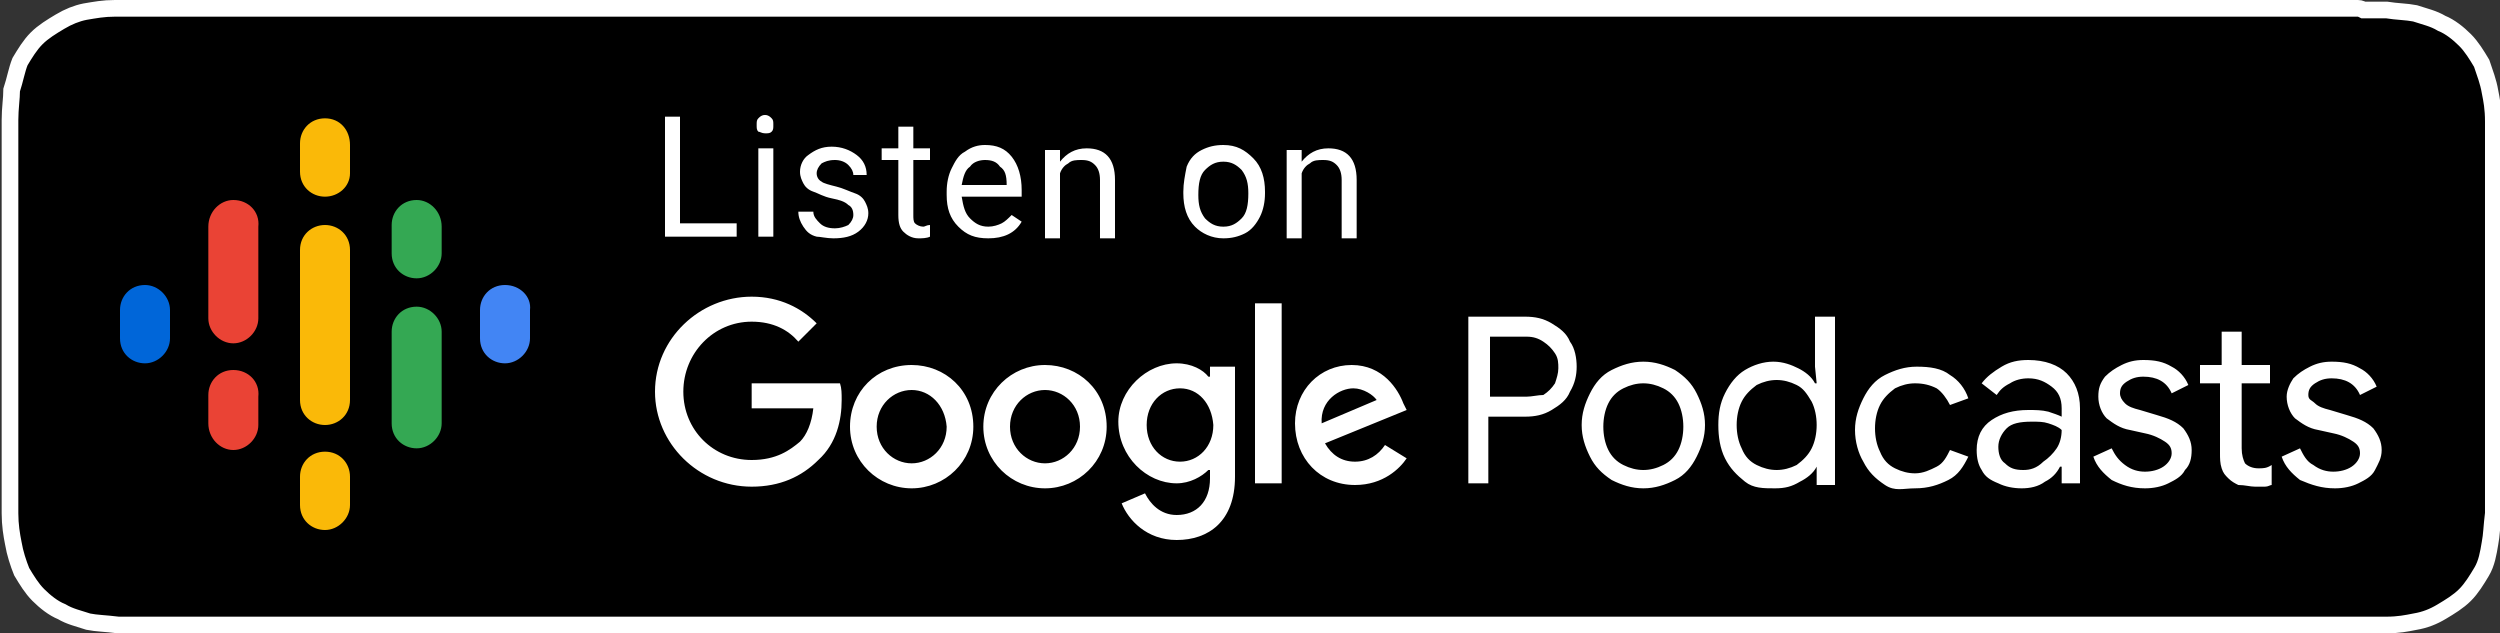<?xml version="1.0" encoding="utf-8"?>
<!-- Generator: $$$/GeneralStr/196=Adobe Illustrator 27.6.0, SVG Export Plug-In . SVG Version: 6.00 Build 0)  -->
<svg version="1.1" xmlns="http://www.w3.org/2000/svg" xmlns:xlink="http://www.w3.org/1999/xlink" x="0px" y="0px"
	 viewBox="0 0 150 38" enable-background="new 0 0 150 38" xml:space="preserve">
<rect x="0" y="0" width="150" height="38" fill="#333333" stroke="none"/>
<g id="Ebene_1">
	<g id="EN_Google_Podcasts_Badge">
		<g id="Rectangle-Solid">
			<path id="Path" fill-rule="evenodd" clip-rule="evenodd" stroke="#FFFFFF" d="M141.3,0.5H8.8c-0.3,0-0.4,0-0.6,0
				c-0.2,0-0.3,0-0.4,0c-0.1,0-0.1,0-0.3,0c-0.1,0-0.2,0-0.4,0c-0.1,0-0.1,0-0.2,0c-0.7,0-1.2,0.1-1.8,0.2C4.6,0.8,4.1,1,3.6,1.3
				c-0.5,0.3-1,0.6-1.4,1c-0.4,0.4-0.7,0.9-1,1.4C1,4.2,0.9,4.8,0.7,5.4C0.7,5.9,0.6,6.5,0.6,7.2c0,0.1,0,0.3,0,0.4
				c0,0.1,0,0.1,0,0.2c0,0.1,0,0.1,0,0.3c0,0.5,0,0.5,0,1v19.8c0,0.4,0,0.4,0,0.8c0,0.1,0,0.1,0,0.2c0,0.1,0,0.1,0,0.3
				c0,0.1,0,0.1,0,0.2c0,0.2,0,0.3,0,0.4c0,0.7,0.1,1.3,0.2,1.8c0.1,0.6,0.3,1.2,0.5,1.7c0.3,0.5,0.6,1,1,1.4c0.4,0.4,0.9,0.8,1.4,1
				c0.5,0.3,1,0.4,1.6,0.6c0.5,0.1,1,0.1,1.8,0.2c0.3,0,0.6,0,0.8,0c0.1,0,0.3,0,0.4,0c0.2,0,0.3,0,0.6,0h132.5c0.2,0,0.4,0,0.5,0
				c0.2,0,0.3,0,0.5,0c0.3,0,0.5,0,0.8,0c0.7,0,1.2-0.1,1.7-0.2c0.6-0.1,1.1-0.3,1.6-0.6c0.5-0.3,1-0.6,1.4-1c0.4-0.4,0.7-0.9,1-1.4
				c0.3-0.5,0.4-1.1,0.5-1.7c0.1-0.5,0.1-1,0.2-1.8c0-0.1,0-0.3,0-0.4c0-0.1,0-0.2,0-0.4c0-0.1,0-0.1,0-0.2c0-0.2,0-0.4,0-0.8V9.1
				c0-0.5,0-0.7,0-1c0-0.2,0-0.3,0-0.4c0-0.2,0-0.3,0-0.4c0-0.8-0.1-1.3-0.2-1.8c-0.1-0.6-0.3-1.1-0.5-1.7c-0.3-0.5-0.6-1-1-1.4
				c-0.4-0.4-0.9-0.8-1.4-1c-0.5-0.3-1-0.4-1.6-0.6c-0.5-0.1-1.1-0.1-1.7-0.2c-0.1,0-0.1,0-0.2,0c-0.1,0-0.1,0-0.3,0
				c-0.2,0-0.3,0-0.4,0c-0.1,0-0.3,0-0.5,0C141.6,0.5,141.6,0.5,141.3,0.5z"/>
		</g>
		<g id="Podcast_icon_final" transform="translate(6, 6)">
			<g id="logo_podcasts_192px">
				<rect id="Rectangle-path" fill="none" width="27" height="27"/>
				<path id="Shape" fill="#0066D9" d="M2.7,11.1c-0.9,0-1.5,0.7-1.5,1.5v1.7c0,0.9,0.7,1.5,1.5,1.5s1.5-0.7,1.5-1.5v-1.7
					C4.2,11.8,3.5,11.1,2.7,11.1z"/>
				<path id="Shape_00000176729820823507029430000001455719281192763804_" fill="#4285F4" d="M24.3,11.1c-0.9,0-1.5,0.7-1.5,1.5v1.7
					c0,0.9,0.7,1.5,1.5,1.5s1.5-0.7,1.5-1.5v-1.7C25.9,11.8,25.2,11.1,24.3,11.1z"/>
				<path id="Shape_00000174568310384199732390000017472484907847840404_" fill="#EA4335" d="M8,16.2c-0.9,0-1.5,0.7-1.5,1.5v1.7
					C6.5,20.3,7.2,21,8,21s1.5-0.7,1.5-1.5v-1.7C9.6,16.9,8.9,16.2,8,16.2z"/>
				<path id="Shape_00000035509776032306486080000009580993547950356140_" fill="#EA4335" d="M8,6C7.2,6,6.5,6.7,6.5,7.6v5.5l0,0
					c0,0.8,0.7,1.5,1.5,1.5s1.5-0.7,1.5-1.5l0,0V7.6C9.6,6.7,8.9,6,8,6z"/>
				<path id="Shape_00000078012791622310194030000006448395651909656483_" fill="#34A853" d="M19,6c-0.9,0-1.5,0.7-1.5,1.5v1.7
					c0,0.9,0.7,1.5,1.5,1.5s1.5-0.7,1.5-1.5V7.6C20.5,6.7,19.8,6,19,6z"/>
				<path id="Shape_00000098185656994790648440000005997405134349415061_" fill="#FAB908" d="M13.5,1.1c-0.9,0-1.5,0.7-1.5,1.5v1.7
					c0,0.9,0.7,1.5,1.5,1.5S15,5.2,15,4.4V2.7C15,1.8,14.4,1.1,13.5,1.1z"/>
				<path id="Shape_00000132796972483467920130000002570525805186207396_" fill="#FAB908" d="M13.5,21.1c-0.9,0-1.5,0.7-1.5,1.5v1.7
					c0,0.9,0.7,1.5,1.5,1.5s1.5-0.7,1.5-1.5v-1.7C15,21.8,14.4,21.1,13.5,21.1z"/>
				<path id="Shape_00000023979569156566764730000009277380185957630905_" fill="#34A853" d="M19,12.4c-0.9,0-1.5,0.7-1.5,1.5v5.5
					c0,0.9,0.7,1.5,1.5,1.5s1.5-0.7,1.5-1.5v-5.5C20.5,13.1,19.8,12.4,19,12.4z"/>
				<path id="Shape_00000113354796288970931460000004349566479712561327_" fill="#FAB908" d="M15,9c0-0.9-0.7-1.5-1.5-1.5
					S12,8.1,12,9l0,0v3.8v1.5V18l0,0c0,0.9,0.7,1.5,1.5,1.5S15,18.9,15,18l0,0v-3.8v-1.5V9L15,9z"/>
			</g>
		</g>
		<g id="Group" transform="translate(39, 15)">
			<polygon id="Rectangle-path_00000039819003526195491920000016924313494103810711_" fill="none" points="0,3.2 101.9,3.2 
				101.9,18.9 0,18.9 			"/>
			<path id="Podcasts" fill="#FFFFFF" d="M50.3,14.1V10h2.2c0.6,0,1.1-0.1,1.6-0.4C54.6,9.3,55,9,55.2,8.5c0.3-0.5,0.4-1,0.4-1.5
				s-0.1-1.1-0.4-1.5C55,5,54.6,4.7,54.1,4.4c-0.5-0.3-1-0.4-1.6-0.4l0,0h-3.4v10h1.2V14.1z M52.6,8.8h-2.2V5.2h2.2
				c0.4,0,0.7,0.1,1,0.3c0.3,0.2,0.5,0.4,0.7,0.7c0.2,0.3,0.2,0.6,0.2,0.9S54.4,7.7,54.3,8c-0.2,0.3-0.4,0.5-0.7,0.7
				C53.3,8.7,52.9,8.8,52.6,8.8L52.6,8.8z M59.6,14.3c0.7,0,1.3-0.2,1.9-0.5c0.6-0.3,1-0.8,1.3-1.4c0.3-0.6,0.5-1.2,0.5-1.9
				s-0.2-1.3-0.5-1.9c-0.3-0.6-0.7-1-1.3-1.4c-0.6-0.3-1.2-0.5-1.9-0.5s-1.3,0.2-1.9,0.5s-1,0.8-1.3,1.4s-0.5,1.2-0.5,1.9
				s0.2,1.3,0.5,1.9c0.3,0.6,0.7,1,1.3,1.4C58.3,14.1,58.9,14.3,59.6,14.3z M59.6,13.2c-0.4,0-0.8-0.1-1.2-0.3s-0.7-0.5-0.9-0.9
				s-0.3-0.9-0.3-1.4s0.1-1,0.3-1.4s0.5-0.7,0.9-0.9S59.2,8,59.6,8s0.8,0.1,1.2,0.3s0.7,0.5,0.9,0.9s0.3,0.9,0.3,1.4s-0.1,1-0.3,1.4
				s-0.5,0.7-0.9,0.9C60.4,13.1,60,13.2,59.6,13.2z M67.5,14.3c0.6,0,1-0.1,1.5-0.4c0.4-0.2,0.8-0.5,1-0.9l0,0l0,0v1.1h1.1V4h-1.2v3
				L70,8h-0.1c-0.2-0.4-0.6-0.7-1-0.9c-0.4-0.2-0.9-0.4-1.5-0.4s-1.2,0.2-1.7,0.5S64.8,8,64.5,8.6s-0.4,1.2-0.4,1.9s0.1,1.4,0.4,2
				s0.7,1,1.2,1.4S66.8,14.3,67.5,14.3z M67.6,13.2c-0.4,0-0.8-0.1-1.2-0.3s-0.7-0.5-0.9-1c-0.2-0.4-0.3-0.9-0.3-1.4s0.1-1,0.3-1.4
				c0.2-0.4,0.5-0.7,0.9-1c0.4-0.2,0.8-0.3,1.2-0.3c0.4,0,0.8,0.1,1.2,0.3c0.4,0.2,0.6,0.5,0.9,1C69.9,9.5,70,10,70,10.5
				s-0.1,1-0.3,1.4c-0.2,0.4-0.5,0.7-0.9,1C68.4,13.1,68,13.2,67.6,13.2z M75.9,14.3c0.8,0,1.4-0.2,2-0.5s0.9-0.8,1.2-1.4l0,0L78,12
				c-0.2,0.4-0.4,0.8-0.8,1s-0.8,0.4-1.3,0.4c-0.4,0-0.8-0.1-1.2-0.3c-0.4-0.2-0.7-0.5-0.9-1c-0.2-0.4-0.3-0.9-0.3-1.4
				s0.1-1,0.3-1.4c0.2-0.4,0.5-0.7,0.9-1C75.1,8.1,75.5,8,75.9,8c0.5,0,0.9,0.1,1.3,0.3c0.3,0.2,0.6,0.6,0.8,1l0,0l1.1-0.4
				c-0.2-0.6-0.6-1.1-1.1-1.4C77.5,7.1,76.8,7,76,7c-0.7,0-1.3,0.2-1.9,0.5s-1,0.8-1.3,1.4s-0.5,1.2-0.5,1.9s0.2,1.4,0.5,1.9
				c0.3,0.6,0.7,1,1.3,1.4S75.2,14.3,75.9,14.3z M82.3,14.3c0.5,0,1-0.1,1.4-0.4c0.4-0.2,0.7-0.5,0.9-0.9l0,0h0.1v1h1.1V9.5
				c0-0.9-0.3-1.6-0.8-2.1s-1.3-0.8-2.3-0.8c-0.6,0-1.1,0.1-1.6,0.4s-0.9,0.6-1.2,1l0,0l0.9,0.7C81,8.4,81.2,8.2,81.6,8
				c0.3-0.2,0.7-0.3,1.1-0.3c0.6,0,1,0.2,1.4,0.5s0.6,0.7,0.6,1.3l0,0V10c-0.2-0.1-0.5-0.2-0.8-0.3c-0.4-0.1-0.8-0.1-1.2-0.1
				c-0.9,0-1.6,0.2-2.2,0.6c-0.6,0.4-0.9,1-0.9,1.8c0,0.5,0.1,0.9,0.3,1.2c0.2,0.4,0.5,0.6,1,0.8C81.3,14.2,81.8,14.3,82.3,14.3z
				 M82.4,13.2c-0.5,0-0.8-0.1-1.1-0.4c-0.3-0.2-0.4-0.6-0.4-1s0.2-0.8,0.5-1.1s0.8-0.4,1.5-0.4c0.4,0,0.7,0,1,0.1s0.6,0.2,0.8,0.4
				c0,0.4-0.1,0.8-0.3,1.1c-0.2,0.3-0.5,0.6-0.8,0.8C83.2,13.1,82.8,13.2,82.4,13.2z M89.7,14.3c0.5,0,1-0.1,1.4-0.3s0.8-0.4,1-0.8
				c0.3-0.3,0.4-0.7,0.4-1.2s-0.2-0.9-0.5-1.3c-0.4-0.4-0.9-0.6-1.6-0.8l0,0l-1-0.3c-0.4-0.1-0.7-0.2-0.9-0.4
				c-0.2-0.2-0.3-0.4-0.3-0.6c0-0.3,0.1-0.5,0.4-0.7s0.6-0.3,1-0.3c0.8,0,1.4,0.3,1.7,1l0,0l1-0.5c-0.2-0.5-0.6-0.9-1-1.1
				c-0.5-0.3-1-0.4-1.7-0.4c-0.5,0-0.9,0.1-1.3,0.3c-0.4,0.2-0.7,0.4-1,0.7C87,8,86.9,8.3,86.9,8.8s0.2,1,0.5,1.3
				c0.4,0.3,0.8,0.6,1.4,0.7l0,0l0.9,0.2c0.5,0.1,0.9,0.3,1.2,0.5s0.4,0.4,0.4,0.7s-0.2,0.6-0.5,0.8s-0.7,0.3-1.1,0.3
				s-0.8-0.1-1.2-0.4s-0.6-0.6-0.8-1l0,0l-1.1,0.5c0.2,0.6,0.6,1,1.1,1.4C88.3,14.1,88.9,14.3,89.7,14.3z M96.3,14.2
				c0.2,0,0.4,0,0.6,0s0.3-0.1,0.4-0.1l0,0v-1.2c-0.3,0.2-0.5,0.2-0.8,0.2s-0.6-0.1-0.8-0.3c-0.1-0.2-0.2-0.5-0.2-0.9l0,0V8h1.7V6.9
				h-1.7v-2h-1.2v2H93V8h1.2v4.2c0,0.3,0,0.6,0.1,0.9s0.2,0.4,0.4,0.6c0.2,0.2,0.4,0.3,0.6,0.4C95.7,14.1,96,14.2,96.3,14.2z
				 M101.1,14.3c0.5,0,1-0.1,1.4-0.3s0.8-0.4,1-0.8s0.4-0.7,0.4-1.2s-0.2-0.9-0.5-1.3c-0.4-0.4-0.9-0.6-1.6-0.8l0,0l-1-0.3
				c-0.4-0.1-0.7-0.2-0.9-0.4S99.5,9,99.5,8.7s0.1-0.5,0.4-0.7s0.6-0.3,1-0.3c0.8,0,1.4,0.3,1.7,1l0,0l1-0.5c-0.2-0.5-0.6-0.9-1-1.1
				c-0.5-0.3-1-0.4-1.7-0.4c-0.5,0-0.9,0.1-1.3,0.3c-0.4,0.2-0.7,0.4-1,0.7c-0.2,0.3-0.4,0.7-0.4,1.1c0,0.5,0.2,1,0.5,1.3
				c0.4,0.3,0.8,0.6,1.4,0.7l0,0L101,11c0.5,0.1,0.9,0.3,1.2,0.5c0.3,0.2,0.4,0.4,0.4,0.7s-0.2,0.6-0.5,0.8s-0.7,0.3-1.1,0.3
				s-0.8-0.1-1.2-0.4c-0.4-0.2-0.6-0.6-0.8-1l0,0l-1.1,0.5c0.2,0.6,0.6,1,1.1,1.4C99.7,14.1,100.3,14.3,101.1,14.3z"/>
			<path id="Combined-Shape" fill="#FFFFFF" d="M31.6,6.8c0.9,0,1.6,0.4,1.9,0.8h0.1V7h1.5v6.6c0,2.7-1.6,3.8-3.5,3.8
				c-1.8,0-2.9-1.2-3.3-2.2l1.4-0.6c0.3,0.6,0.9,1.3,1.9,1.3c1.2,0,2-0.8,2-2.2v-0.5h-0.1c-0.4,0.4-1.1,0.8-1.9,0.8
				c-1.8,0-3.5-1.6-3.5-3.7C28.1,8.4,29.8,6.8,31.6,6.8z M15.7,6.9c2,0,3.7,1.5,3.7,3.7c0,2.1-1.7,3.7-3.7,3.7S12,12.7,12,10.6
				S13.6,6.9,15.7,6.9z M23.7,6.9c2,0,3.7,1.5,3.7,3.7c0,2.1-1.7,3.7-3.7,3.7S20,12.7,20,10.6S21.7,6.9,23.7,6.9z M42.1,6.9
				c1.9,0,2.8,1.5,3.1,2.3l0.2,0.4l-4.9,2c0.4,0.7,1,1.1,1.8,1.1s1.4-0.4,1.8-1l1.3,0.8c-0.4,0.6-1.4,1.6-3.1,1.6
				c-2.1,0-3.6-1.6-3.6-3.7C38.7,8.4,40.2,6.9,42.1,6.9z M6.1,2.8c1.7,0,3,0.7,3.9,1.6L8.9,5.5C8.3,4.8,7.4,4.3,6.1,4.3
				C3.8,4.3,2,6.2,2,8.5s1.8,4.1,4.1,4.1c1.5,0,2.3-0.6,2.9-1.1c0.4-0.4,0.7-1.1,0.8-2H6.1V8h5.3c0.1,0.3,0.1,0.6,0.1,1
				c0,1.2-0.3,2.6-1.4,3.6c-1,1-2.3,1.6-4,1.6c-3.2,0-5.8-2.6-5.8-5.7C0.3,5.3,3,2.8,6.1,2.8z M37.9,3.2V14h-1.6V3.2H37.9z
				 M15.7,8.4c-1.1,0-2.1,0.9-2.1,2.2s1,2.2,2.1,2.2s2.1-0.9,2.1-2.2C17.7,9.3,16.8,8.4,15.7,8.4z M23.7,8.4c-1.1,0-2.1,0.9-2.1,2.2
				s1,2.2,2.1,2.2s2.1-0.9,2.1-2.2C25.8,9.3,24.8,8.4,23.7,8.4z M31.8,8.3c-1.1,0-2,0.9-2,2.2s0.9,2.2,2,2.2c1.1,0,2-0.9,2-2.2
				C33.7,9.2,32.9,8.3,31.8,8.3z M42.2,8.3c-0.8,0-2,0.7-1.9,2.1L43.6,9C43.4,8.7,42.8,8.3,42.2,8.3z"/>
		</g>
		<path id="Listenon" fill="#FFFFFF" d="M44.2,14.2v-0.8h-3.4V7h-0.9v7.2H44.2z M45.9,8c0.2,0,0.3,0,0.4-0.1
			c0.1-0.1,0.1-0.2,0.1-0.4s0-0.3-0.1-0.4s-0.2-0.2-0.4-0.2S45.6,7,45.5,7.1c-0.1,0.1-0.1,0.2-0.1,0.4s0,0.3,0.1,0.4
			C45.6,7.9,45.7,8,45.9,8z M46.4,14.2V8.9h-0.9v5.3H46.4z M50,14.3c0.6,0,1.1-0.1,1.5-0.4c0.4-0.3,0.6-0.7,0.6-1.1
			c0-0.3-0.1-0.5-0.2-0.7c-0.1-0.2-0.3-0.4-0.6-0.5s-0.7-0.3-1.1-0.4s-0.8-0.2-0.9-0.3c-0.2-0.1-0.3-0.3-0.3-0.5s0.1-0.4,0.3-0.6
			c0.2-0.1,0.4-0.2,0.8-0.2c0.3,0,0.6,0.1,0.8,0.3s0.3,0.4,0.3,0.6l0,0H52c0-0.5-0.2-0.9-0.6-1.2C51,9,50.5,8.8,49.9,8.8
			s-1,0.2-1.4,0.5c-0.3,0.2-0.5,0.6-0.5,1c0,0.3,0.1,0.5,0.2,0.7c0.1,0.2,0.3,0.4,0.6,0.5s0.6,0.3,1.1,0.4c0.5,0.1,0.8,0.2,1,0.4
			c0.2,0.1,0.3,0.3,0.3,0.6c0,0.2-0.1,0.4-0.3,0.6c-0.2,0.1-0.5,0.2-0.8,0.2c-0.4,0-0.7-0.1-0.9-0.3s-0.4-0.4-0.4-0.7l0,0h-0.9
			c0,0.3,0.1,0.6,0.3,0.9s0.4,0.5,0.8,0.6C49.2,14.2,49.6,14.3,50,14.3z M55.1,14.3c0.2,0,0.5,0,0.7-0.1l0,0v-0.7
			c-0.2,0-0.3,0.1-0.4,0.1c-0.2,0-0.4-0.1-0.5-0.2c-0.1-0.1-0.1-0.3-0.1-0.5l0,0V9.6h1V8.9h-1V7.6h-0.9v1.3h-1v0.7h1v3.3
			c0,0.5,0.1,0.8,0.3,1S54.7,14.3,55.1,14.3z M59.3,14.3c0.9,0,1.6-0.3,2-1l0,0l-0.6-0.4c-0.2,0.2-0.4,0.4-0.6,0.5
			c-0.2,0.1-0.5,0.2-0.8,0.2c-0.5,0-0.8-0.2-1.1-0.5s-0.4-0.7-0.5-1.3l0,0h3.6v-0.4c0-0.8-0.2-1.5-0.6-2c-0.4-0.5-0.9-0.7-1.6-0.7
			c-0.4,0-0.8,0.1-1.2,0.4c-0.4,0.2-0.6,0.6-0.8,1s-0.3,0.9-0.3,1.4l0,0v0.2c0,0.8,0.2,1.4,0.7,1.9C58,14.1,58.5,14.3,59.3,14.3z
			 M60.4,11.1h-2.7c0.1-0.5,0.2-0.9,0.5-1.1c0.2-0.3,0.6-0.4,0.9-0.4c0.4,0,0.7,0.1,0.9,0.4C60.3,10.2,60.4,10.5,60.4,11.1
			L60.4,11.1L60.4,11.1z M63.6,14.2v-3.8c0.1-0.3,0.3-0.5,0.5-0.6c0.2-0.2,0.5-0.2,0.8-0.2c0.4,0,0.6,0.1,0.8,0.3
			c0.2,0.2,0.3,0.5,0.3,0.9l0,0v3.5h0.9v-3.5c0-1.3-0.6-1.9-1.7-1.9c-0.7,0-1.2,0.3-1.6,0.8l0,0V9h-0.9v5.3h0.9V14.2z M73.4,14.3
			c0.5,0,0.9-0.1,1.3-0.3s0.7-0.6,0.9-1c0.2-0.4,0.3-0.9,0.3-1.4l0,0v-0.1c0-0.8-0.2-1.5-0.7-2s-1-0.8-1.8-0.8
			c-0.5,0-0.9,0.1-1.3,0.3s-0.7,0.5-0.9,1c-0.1,0.5-0.2,1-0.2,1.5l0,0v0.1c0,0.8,0.2,1.5,0.7,2C72.1,14,72.7,14.3,73.4,14.3z
			 M73.4,13.6c-0.5,0-0.8-0.2-1.1-0.5c-0.3-0.4-0.4-0.8-0.4-1.4c0-0.7,0.1-1.2,0.4-1.5s0.6-0.5,1.1-0.5s0.8,0.2,1.1,0.5
			c0.3,0.4,0.4,0.8,0.4,1.4c0,0.7-0.1,1.2-0.4,1.5C74.2,13.4,73.9,13.6,73.4,13.6z M78.1,14.2v-3.8c0.1-0.3,0.3-0.5,0.5-0.6
			c0.2-0.2,0.5-0.2,0.8-0.2c0.4,0,0.6,0.1,0.8,0.3c0.2,0.2,0.3,0.5,0.3,0.9l0,0v3.5h0.9v-3.5c0-1.3-0.6-1.9-1.7-1.9
			c-0.7,0-1.2,0.3-1.6,0.8l0,0V9h-0.9v5.3h0.9V14.2z"/>
	</g>
</g>
<g id="Ebene_2">
</g>
</svg>
